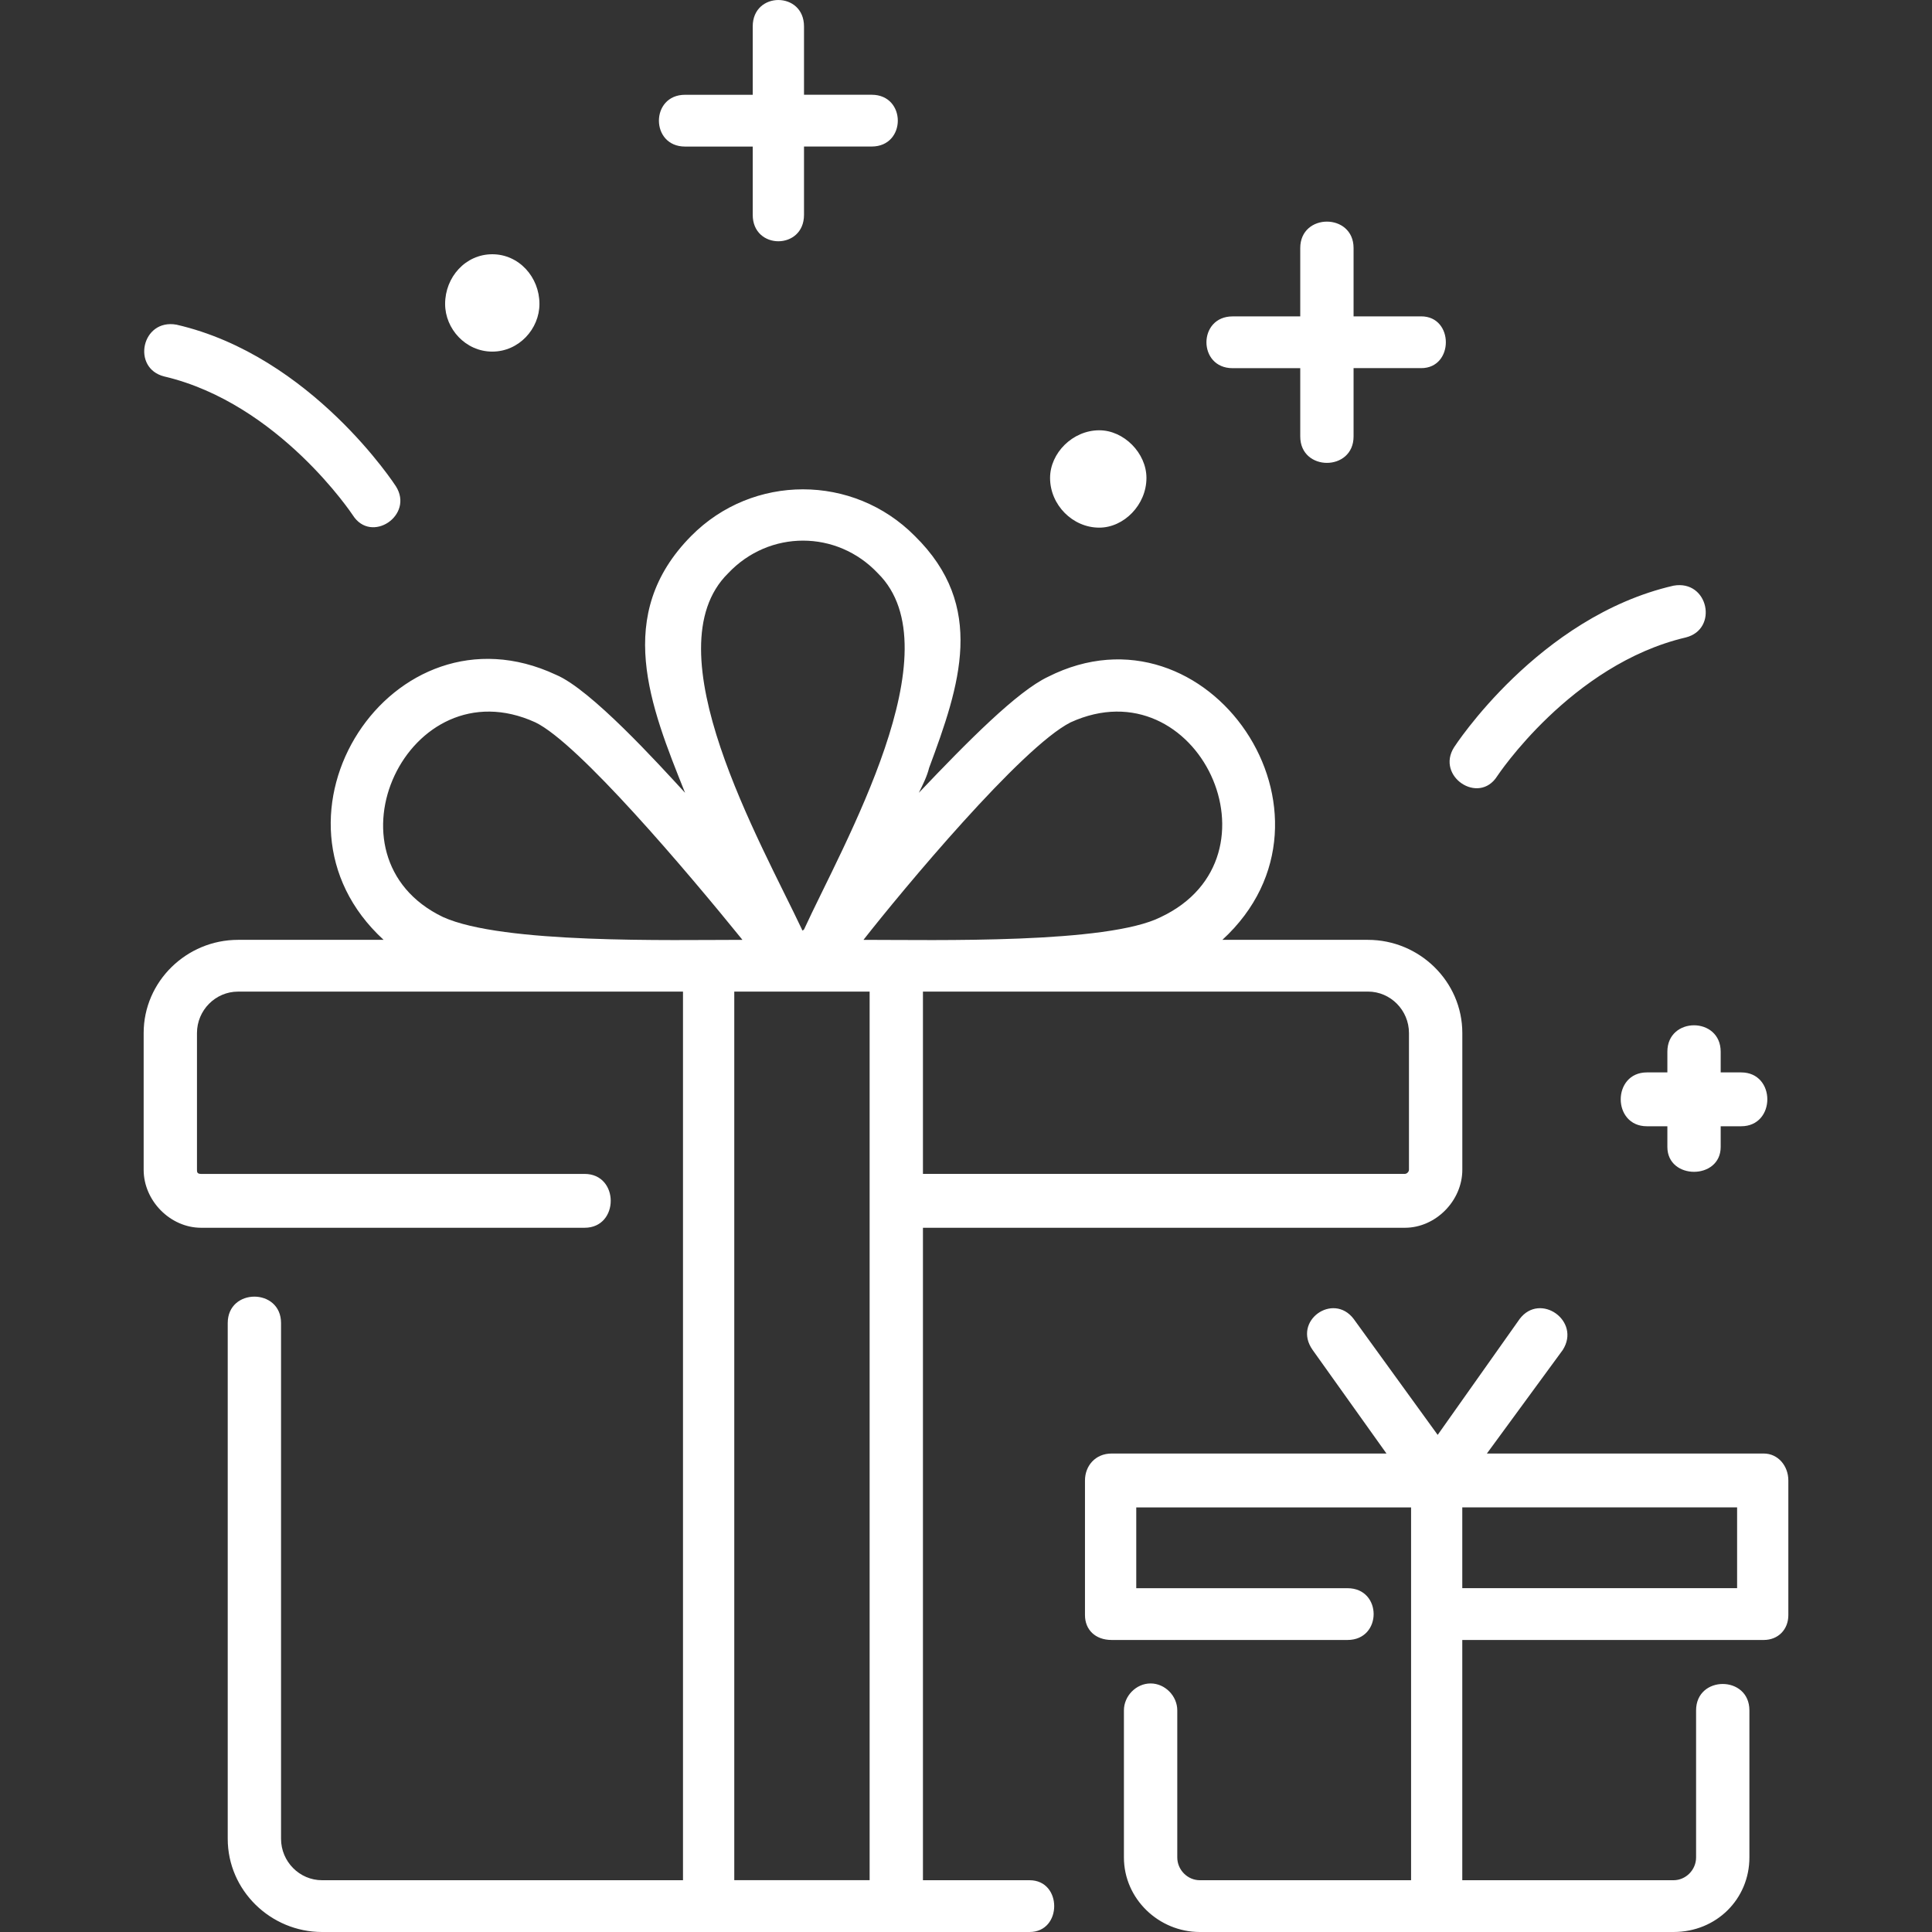 <svg width="436" height="436" viewBox="0 0 436 436" fill="none" xmlns="http://www.w3.org/2000/svg">
<rect x="0" y="0" width="436" height="436" fill="#333333" stroke="none"/>
<path d="M376.28 237.339C376.28 229.394 388.312 229.394 388.312 237.339V242.014H392.936C400.805 242.014 400.805 254.166 392.936 254.166H388.312V258.841C388.312 266.317 376.28 266.317 376.28 258.841V254.166H371.656C363.787 254.166 363.787 242.014 371.656 242.014H376.28V237.339ZM89.337 109.732C93.501 116.272 83.785 122.821 79.621 116.272C79.621 116.272 62.965 91.032 37.043 84.952C29.634 83.078 31.951 71.863 39.819 73.268C70.365 80.285 89.337 109.732 89.337 109.732ZM337.866 175.175C333.702 181.715 323.985 175.175 328.15 168.635C328.15 168.635 347.122 139.188 377.668 132.171C385.536 130.766 387.853 141.989 380.444 143.854C354.522 149.926 337.866 175.175 337.866 175.175ZM236.973 107.859C236.973 102.247 242.065 97.103 248.077 97.103C253.629 97.103 258.722 102.247 258.722 107.859C258.722 113.939 253.629 119.074 248.077 119.074C242.065 119.082 236.973 113.939 236.973 107.859ZM278.163 83.087C270.294 83.087 270.294 71.403 278.163 71.403H293.431V55.973C293.431 48.028 305.464 48.028 305.464 55.973V71.395H320.732C328.141 71.395 328.141 83.078 320.732 83.078H305.464V98.5C305.464 106.445 293.431 106.445 293.431 98.5V83.087H278.163ZM121.739 68.593C121.739 74.205 117.115 79.348 111.095 79.348C105.074 79.348 100.45 74.205 100.45 68.593C100.45 62.513 105.074 57.378 111.095 57.378C117.107 57.378 121.739 62.522 121.739 68.593ZM324.445 323.815L342.958 297.638C347.582 291.558 356.839 298.106 352.675 304.646L335.55 328.022H398.029C401.265 328.022 403.581 330.823 403.581 334.102V364.486C403.581 367.756 401.265 370.097 398.029 370.097H329.997V424.316H377.668C380.444 424.316 382.76 421.983 382.76 419.173V385.988C382.76 378.042 394.793 378.042 394.793 385.988V419.173C394.793 428.523 387.384 436 377.668 436H270.763C261.506 436 253.638 428.523 253.638 419.173V385.988C253.638 382.718 256.414 379.907 259.658 379.907C262.894 379.907 265.679 382.709 265.679 385.988V419.173C265.679 421.975 267.995 424.316 270.771 424.316H318.442V340.182H256.422V358.414H304.093C311.961 358.414 311.961 370.097 304.093 370.097H250.87C247.166 370.097 244.85 367.764 244.85 364.486V334.102C244.85 330.832 247.166 328.022 250.87 328.022H312.89L296.224 304.646C291.6 298.106 300.848 291.558 305.481 297.638L324.445 323.815ZM329.997 340.173V358.405H392.017V340.173H329.997ZM208.284 223.782V264.912H317.037C317.497 264.912 317.965 264.444 317.965 263.976V233.124C317.965 227.98 313.801 223.773 308.708 223.773H208.284V223.782ZM208.284 277.073V424.316H232.349C239.757 424.316 239.757 436 232.349 436H72.681C61.108 436 51.392 426.65 51.392 414.966V298.575C51.392 290.63 63.424 290.63 63.424 298.575V414.966C63.424 420.11 67.588 424.316 72.681 424.316H154.133V223.782H53.708C48.616 223.782 44.452 227.989 44.452 233.132V263.984C44.452 264.453 44.452 264.921 45.38 264.921H131.924C139.792 264.921 139.792 277.073 131.924 277.073H45.38C38.44 277.073 32.419 270.993 32.419 263.984V233.132C32.419 221.449 42.135 212.099 53.708 212.099H86.57C56.484 184.516 88.418 134.972 125.444 152.268C133.312 155.538 148.581 172.365 154.601 178.913C146.733 159.285 138.404 138.711 155.989 120.947C169.87 106.922 192.547 106.922 206.436 120.947C222.632 136.837 216.62 154.601 209.672 173.301C209.212 175.175 208.284 177.04 207.355 178.913C218.46 167.23 229.573 156.006 236.513 152.736C272.611 134.504 306.392 184.057 275.855 212.099H308.717C320.29 212.099 330.006 221.449 330.006 233.132V263.984C330.006 270.993 323.985 277.073 317.045 277.073H208.284ZM196.251 424.316V223.782C186.066 223.782 175.89 223.782 165.705 223.782V424.308H196.251V424.316ZM167.553 212.099C155.061 196.677 130.527 167.69 120.811 163.014C92.114 149.926 71.753 193.398 99.982 206.955C113.411 213.035 151.357 212.099 167.553 212.099ZM194.863 212.099C211.06 212.099 249.934 213.035 261.966 206.955C290.664 193.398 270.294 149.926 241.605 163.014C230.492 168.626 203.651 200.883 194.863 212.099ZM181.442 209.765C190.239 190.597 215.692 146.664 198.107 129.369C188.851 119.551 173.582 119.551 164.326 129.369C146.741 146.664 171.735 190.137 180.983 209.765C180.974 210.225 181.442 209.765 181.442 209.765ZM196.711 21.383C204.579 21.383 204.579 33.066 196.711 33.066H181.442V48.488C181.442 56.433 169.87 56.433 169.87 48.488V33.075H154.601C146.733 33.075 146.733 21.391 154.601 21.391H169.87V5.961C169.87 -1.984 181.442 -1.984 181.442 5.961V21.383H196.711Z" fill="white"/>
</svg>
